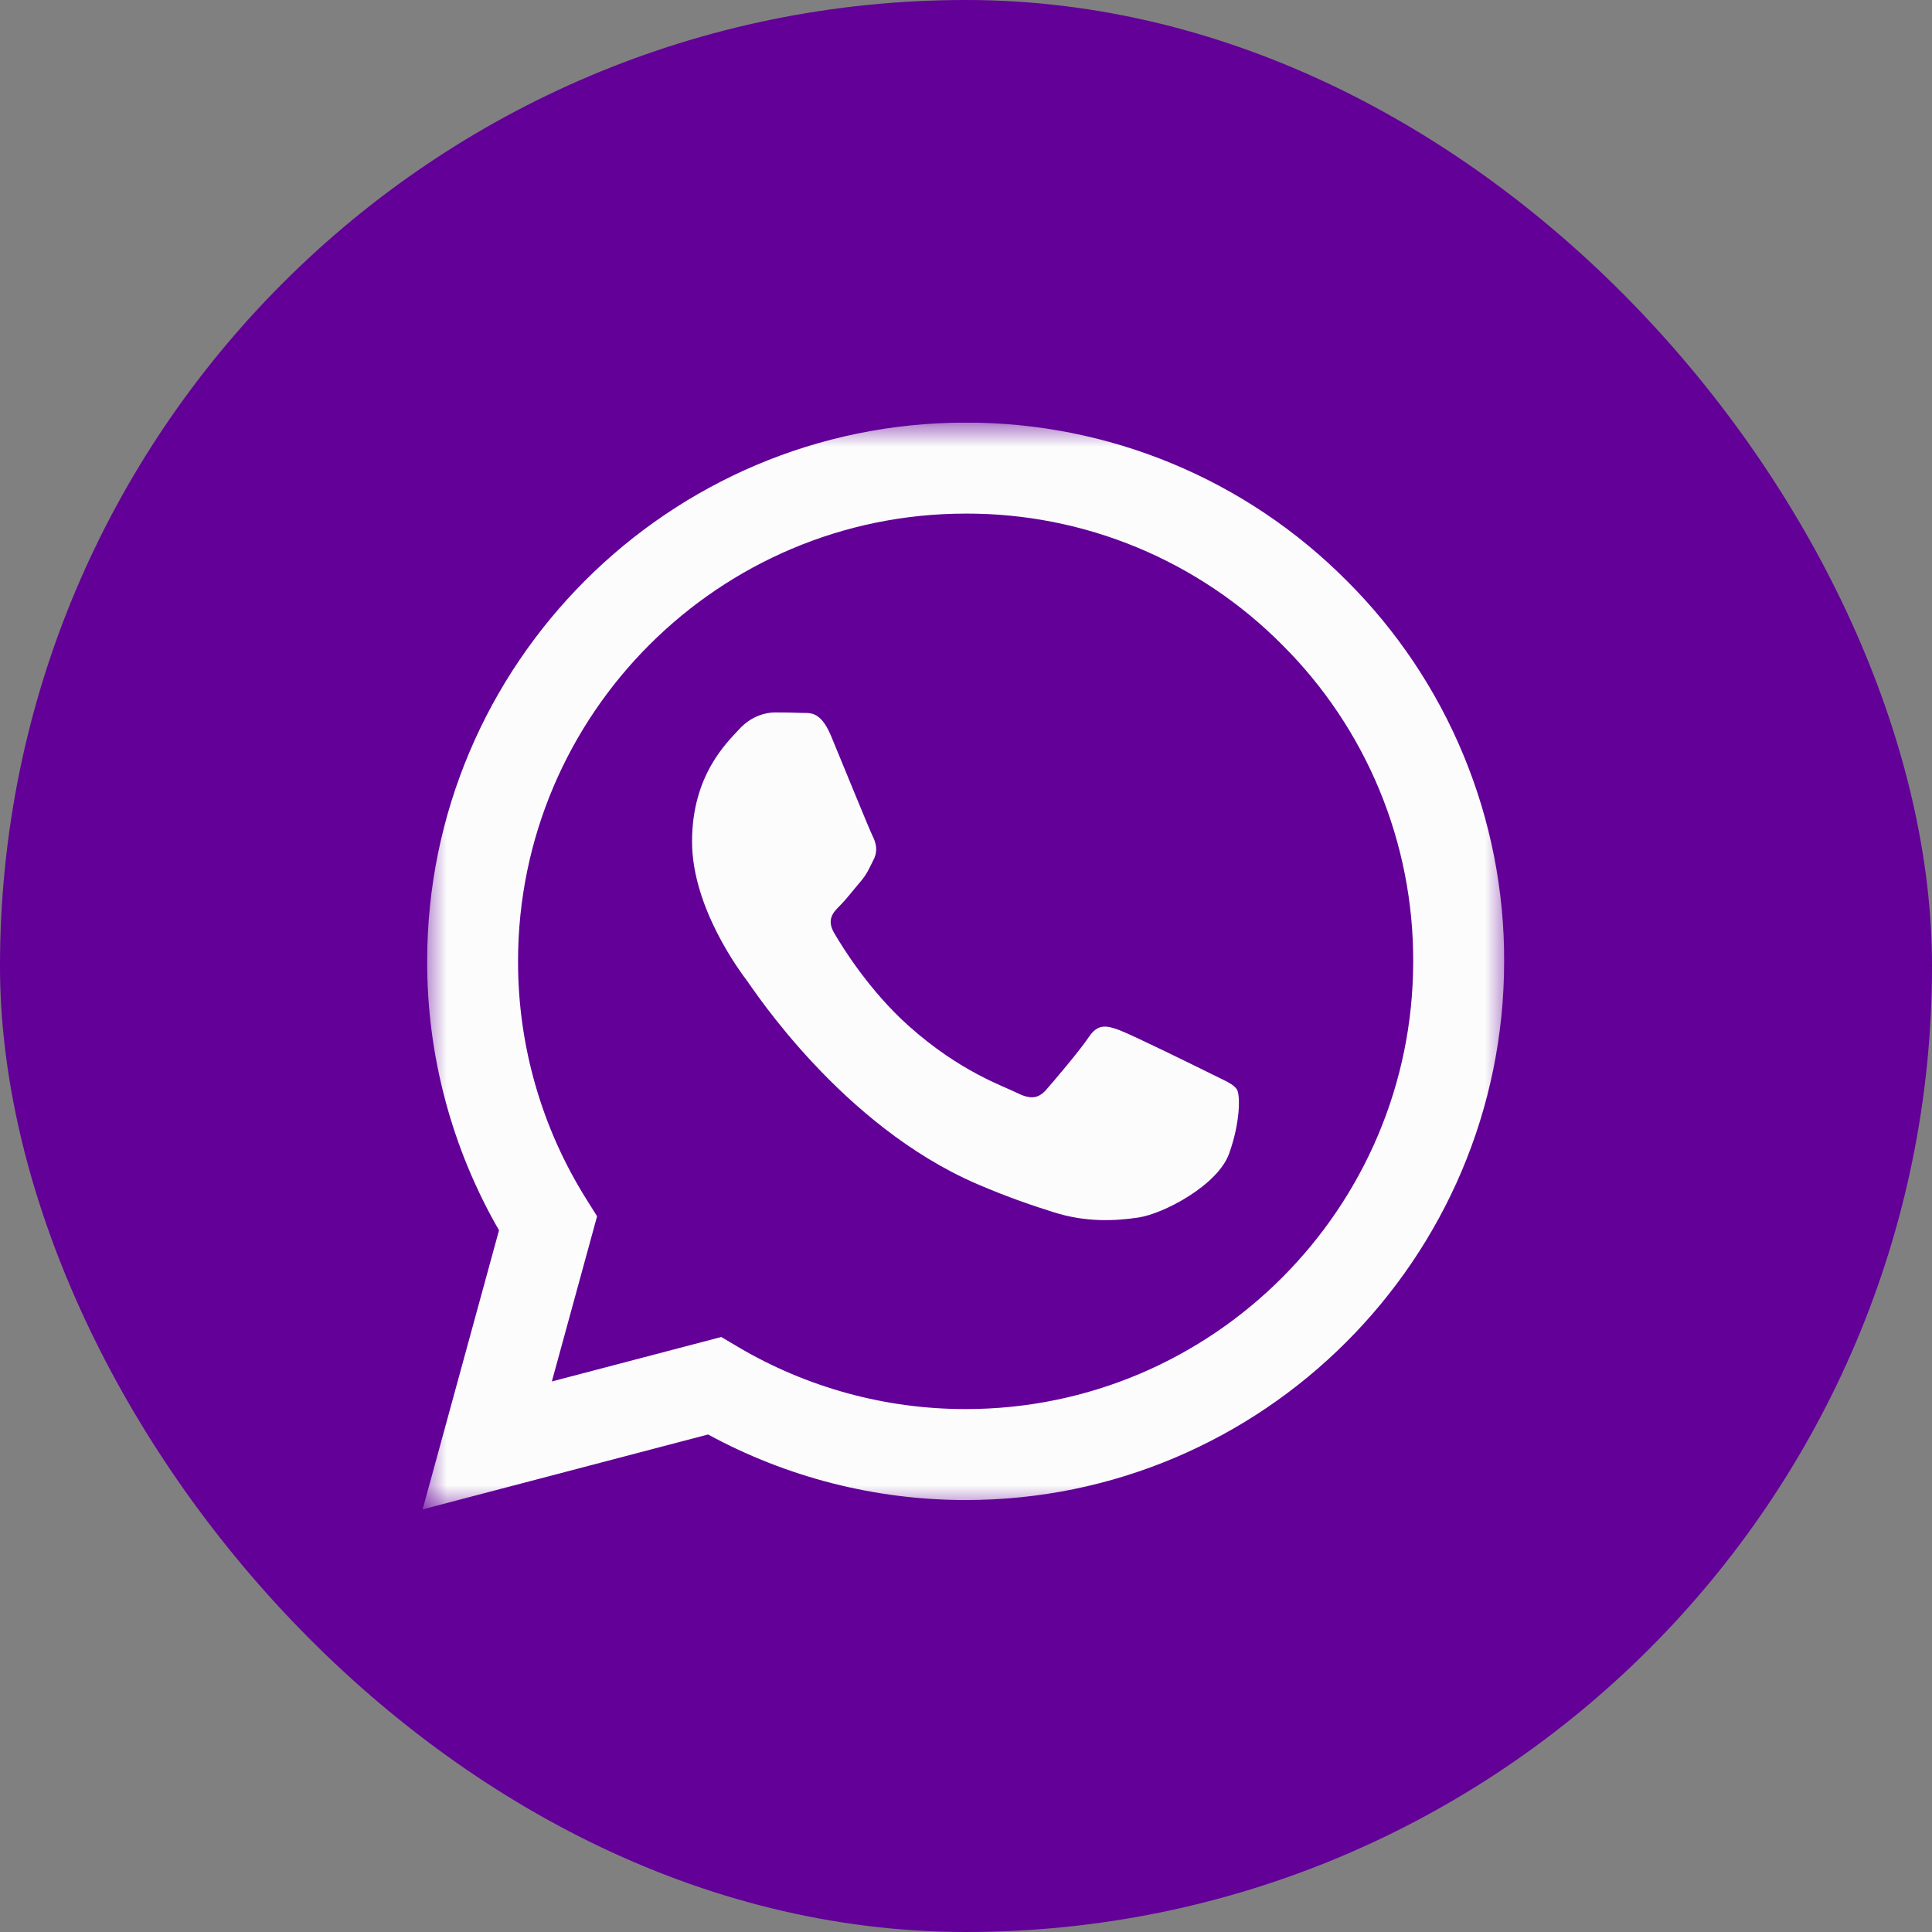 <svg width="80" height="80" viewBox="0 0 80 80" fill="none" xmlns="http://www.w3.org/2000/svg">
<rect x="0" y="0" width="80" height="80" fill="#808080" stroke="none"/>
<rect width="80" height="80" rx="40" fill="#620097"/>
<g clip-path="url(#clip0_267_19)">
<mask id="mask0_267_19" style="mask-type:luminance" maskUnits="userSpaceOnUse" x="17" y="17" width="46" height="46">
<path d="M17.5 17.5H62.5V62.5H17.5V17.5Z" fill="white"/>
</mask>
<g mask="url(#mask0_267_19)">
<path fill-rule="evenodd" clip-rule="evenodd" d="M50.153 44.466C49.594 44.187 46.855 42.841 46.345 42.653C45.835 42.466 45.464 42.376 45.091 42.934C44.719 43.491 43.653 44.746 43.328 45.117C43.002 45.49 42.678 45.535 42.121 45.258C41.564 44.976 39.767 44.389 37.639 42.492C35.984 41.014 34.864 39.19 34.54 38.631C34.216 38.074 34.504 37.773 34.784 37.495C35.035 37.246 35.341 36.844 35.62 36.52C35.899 36.196 35.991 35.961 36.177 35.588C36.364 35.217 36.271 34.893 36.13 34.613C35.991 34.334 34.877 31.591 34.413 30.475C33.961 29.389 33.501 29.538 33.16 29.519C32.834 29.504 32.462 29.5 32.091 29.5C31.72 29.5 31.116 29.639 30.606 30.198C30.094 30.754 28.656 32.103 28.656 34.846C28.656 37.587 30.651 40.236 30.931 40.609C31.21 40.983 34.859 46.609 40.448 49.023C41.779 49.596 42.816 49.939 43.624 50.194C44.959 50.62 46.174 50.56 47.134 50.416C48.203 50.256 50.431 49.068 50.896 47.766C51.361 46.465 51.359 45.349 51.22 45.117C51.081 44.884 50.71 44.746 50.151 44.466M39.985 58.347H39.977C36.658 58.347 33.399 57.455 30.543 55.763L29.867 55.362L22.851 57.203L24.724 50.363L24.284 49.662C22.428 46.708 21.445 43.288 21.451 39.799C21.454 29.581 29.768 21.267 39.992 21.267C42.428 21.259 44.84 21.736 47.089 22.669C49.339 23.603 51.38 24.974 53.095 26.703C54.821 28.421 56.189 30.464 57.12 32.714C58.05 34.965 58.526 37.377 58.517 39.813C58.514 50.031 50.2 58.347 39.985 58.347ZM55.758 24.04C53.691 21.961 51.234 20.313 48.526 19.19C45.819 18.068 42.916 17.493 39.985 17.5C27.696 17.5 17.691 27.503 17.688 39.798C17.681 43.71 18.708 47.555 20.663 50.944L17.5 62.5L29.32 59.399C32.59 61.179 36.254 62.112 39.977 62.114H39.987C52.276 62.114 62.281 52.111 62.284 39.814C62.294 36.884 61.722 33.981 60.602 31.274C59.482 28.566 57.836 26.108 55.759 24.04" fill="#FCFCFC"/>
</g>
</g>
<defs>
<clipPath id="clip0_267_19">
<rect width="45" height="45" fill="white" transform="translate(17.5 17.5)"/>
</clipPath>
</defs>
</svg>
